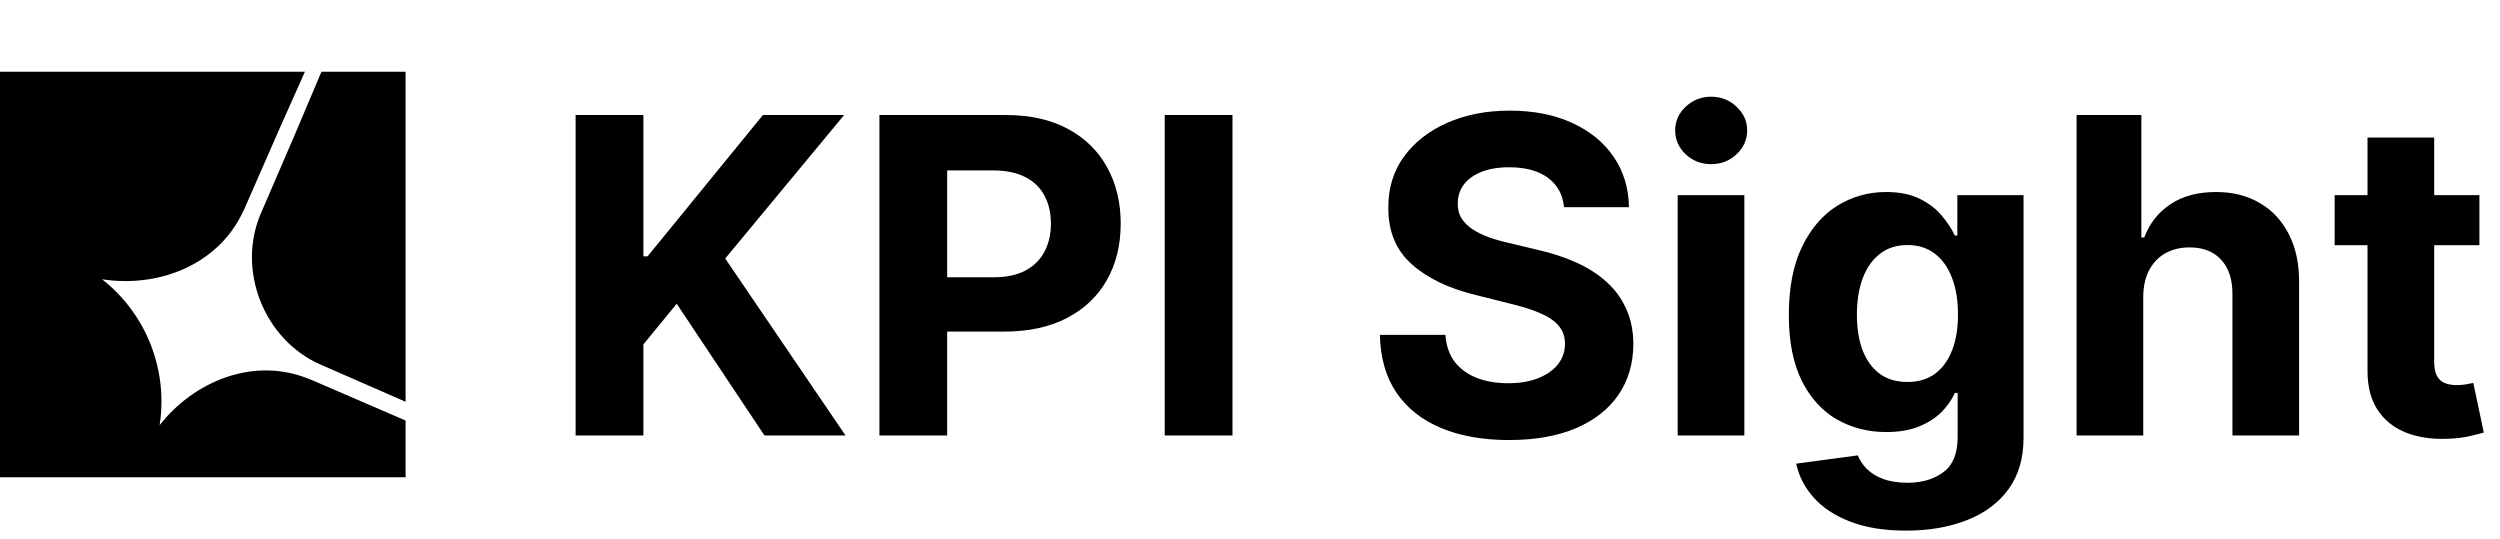 <svg width="292" height="63" viewBox="0 0 292 63" fill="none" xmlns="http://www.w3.org/2000/svg">
<path d="M67.232 50.865V13.435H75.146V29.938H75.639L89.109 13.435H98.595L84.705 30.194L98.759 50.865H89.292L79.039 35.476L75.146 40.228V50.865H67.232ZM102.716 50.865V13.435H117.484C120.322 13.435 122.741 13.977 124.739 15.061C126.738 16.134 128.261 17.626 129.308 19.539C130.368 21.44 130.899 23.633 130.899 26.119C130.899 28.604 130.362 30.797 129.29 32.698C128.218 34.599 126.664 36.079 124.63 37.139C122.607 38.199 120.158 38.729 117.282 38.729H107.87V32.387H116.003C117.526 32.387 118.781 32.126 119.768 31.602C120.767 31.065 121.51 30.328 121.998 29.39C122.497 28.44 122.747 27.349 122.747 26.119C122.747 24.876 122.497 23.791 121.998 22.865C121.51 21.927 120.767 21.202 119.768 20.69C118.769 20.166 117.502 19.905 115.967 19.905H110.63V50.865H102.716ZM143.953 13.435V50.865H136.039V13.435H143.953ZM182.68 24.2C182.534 22.725 181.907 21.58 180.798 20.764C179.689 19.947 178.184 19.539 176.284 19.539C174.992 19.539 173.902 19.722 173.012 20.087C172.123 20.441 171.44 20.934 170.965 21.568C170.502 22.201 170.271 22.92 170.271 23.724C170.246 24.395 170.386 24.979 170.691 25.479C171.008 25.979 171.44 26.411 171.989 26.776C172.537 27.13 173.171 27.441 173.889 27.709C174.608 27.965 175.376 28.184 176.192 28.367L179.555 29.171C181.188 29.536 182.687 30.024 184.051 30.633C185.416 31.242 186.598 31.991 187.597 32.881C188.596 33.77 189.37 34.818 189.918 36.025C190.478 37.231 190.765 38.614 190.777 40.173C190.765 42.464 190.18 44.45 189.022 46.131C187.877 47.801 186.22 49.098 184.051 50.024C181.895 50.938 179.293 51.395 176.247 51.395C173.225 51.395 170.594 50.932 168.352 50.006C166.122 49.08 164.38 47.709 163.125 45.894C161.882 44.066 161.23 41.806 161.169 39.113H168.827C168.912 40.368 169.272 41.416 169.905 42.257C170.551 43.085 171.41 43.713 172.482 44.139C173.567 44.553 174.791 44.761 176.156 44.761C177.496 44.761 178.66 44.566 179.647 44.176C180.646 43.786 181.419 43.244 181.968 42.549C182.516 41.855 182.79 41.057 182.79 40.155C182.79 39.314 182.54 38.608 182.041 38.035C181.553 37.462 180.835 36.975 179.884 36.573C178.946 36.171 177.795 35.805 176.43 35.476L172.354 34.453C169.198 33.685 166.707 32.485 164.879 30.852C163.051 29.22 162.144 27.02 162.156 24.254C162.144 21.988 162.747 20.008 163.965 18.314C165.196 16.621 166.883 15.299 169.028 14.348C171.172 13.398 173.609 12.923 176.339 12.923C179.117 12.923 181.541 13.398 183.613 14.348C185.696 15.299 187.317 16.621 188.474 18.314C189.632 20.008 190.229 21.97 190.265 24.2H182.68ZM195.954 50.865V22.792H203.74V50.865H195.954ZM199.865 19.174C198.707 19.174 197.714 18.79 196.886 18.022C196.07 17.242 195.661 16.31 195.661 15.226C195.661 14.153 196.07 13.234 196.886 12.466C197.714 11.686 198.707 11.296 199.865 11.296C201.022 11.296 202.009 11.686 202.826 12.466C203.654 13.234 204.069 14.153 204.069 15.226C204.069 16.31 203.654 17.242 202.826 18.022C202.009 18.79 201.022 19.174 199.865 19.174ZM222.624 61.977C220.102 61.977 217.939 61.63 216.136 60.935C214.345 60.253 212.919 59.321 211.859 58.139C210.799 56.957 210.11 55.629 209.794 54.155L216.995 53.186C217.214 53.747 217.561 54.27 218.036 54.758C218.512 55.245 219.139 55.635 219.919 55.928C220.711 56.232 221.673 56.385 222.807 56.385C224.5 56.385 225.895 55.97 226.992 55.142C228.101 54.325 228.655 52.955 228.655 51.029V45.894H228.326C227.985 46.674 227.473 47.411 226.791 48.105C226.109 48.8 225.231 49.366 224.159 49.805C223.087 50.244 221.807 50.463 220.321 50.463C218.213 50.463 216.294 49.975 214.564 49.001C212.846 48.014 211.475 46.509 210.452 44.486C209.44 42.452 208.935 39.881 208.935 36.774C208.935 33.594 209.453 30.938 210.488 28.805C211.524 26.673 212.901 25.077 214.619 24.017C216.349 22.957 218.244 22.427 220.303 22.427C221.874 22.427 223.19 22.695 224.25 23.231C225.31 23.755 226.163 24.413 226.809 25.205C227.467 25.985 227.973 26.752 228.326 27.508H228.619V22.792H236.349V51.139C236.349 53.527 235.765 55.526 234.595 57.134C233.425 58.742 231.805 59.948 229.733 60.753C227.674 61.569 225.304 61.977 222.624 61.977ZM222.788 44.614C224.043 44.614 225.103 44.304 225.968 43.682C226.846 43.049 227.516 42.147 227.979 40.977C228.454 39.795 228.692 38.382 228.692 36.737C228.692 35.092 228.46 33.667 227.997 32.461C227.534 31.242 226.864 30.298 225.987 29.628C225.109 28.957 224.043 28.622 222.788 28.622C221.509 28.622 220.431 28.97 219.553 29.664C218.676 30.346 218.012 31.297 217.561 32.515C217.11 33.734 216.885 35.141 216.885 36.737C216.885 38.358 217.11 39.759 217.561 40.941C218.024 42.111 218.688 43.018 219.553 43.664C220.431 44.298 221.509 44.614 222.788 44.614ZM250.331 34.635V50.865H242.545V13.435H250.112V27.745H250.441C251.074 26.088 252.098 24.791 253.511 23.852C254.925 22.902 256.697 22.427 258.83 22.427C260.779 22.427 262.479 22.853 263.929 23.706C265.391 24.547 266.524 25.759 267.328 27.343C268.145 28.915 268.547 30.797 268.534 32.99V50.865H260.749V34.38C260.761 32.649 260.322 31.303 259.433 30.34C258.555 29.378 257.325 28.897 255.741 28.897C254.681 28.897 253.743 29.122 252.926 29.573C252.122 30.024 251.489 30.682 251.026 31.547C250.575 32.4 250.343 33.429 250.331 34.635ZM289.594 22.792V28.641H272.688V22.792H289.594ZM276.526 16.067H284.312V42.239C284.312 42.957 284.421 43.518 284.641 43.92C284.86 44.31 285.165 44.584 285.554 44.742C285.957 44.901 286.42 44.98 286.943 44.98C287.309 44.98 287.675 44.95 288.04 44.889C288.406 44.816 288.686 44.761 288.881 44.724L290.105 50.518C289.715 50.64 289.167 50.78 288.46 50.938C287.754 51.109 286.895 51.212 285.883 51.249C284.007 51.322 282.362 51.072 280.949 50.499C279.548 49.927 278.457 49.037 277.677 47.831C276.897 46.625 276.514 45.102 276.526 43.262V16.067Z" fill="black"/>
<path fill-rule="evenodd" clip-rule="evenodd" d="M35.613 8.377H0V55.748H47.372V49.119C44.129 47.727 40.562 46.187 36.64 44.482C36.293 44.331 35.895 44.178 35.459 44.023C29.334 41.852 22.656 44.553 18.642 49.665C19.65 43.186 17.081 36.668 11.924 32.619C18.352 33.619 25.091 31.058 28.101 25.291C28.32 24.871 28.512 24.477 28.667 24.119C31.455 17.705 33.74 12.538 35.613 8.377ZM47.372 46.924V8.377H37.546C35.735 12.707 33.425 18.125 30.478 24.907C27.603 31.524 30.844 39.719 37.461 42.594C41.061 44.159 44.356 45.599 47.372 46.924Z" fill="black"/>
</svg>

